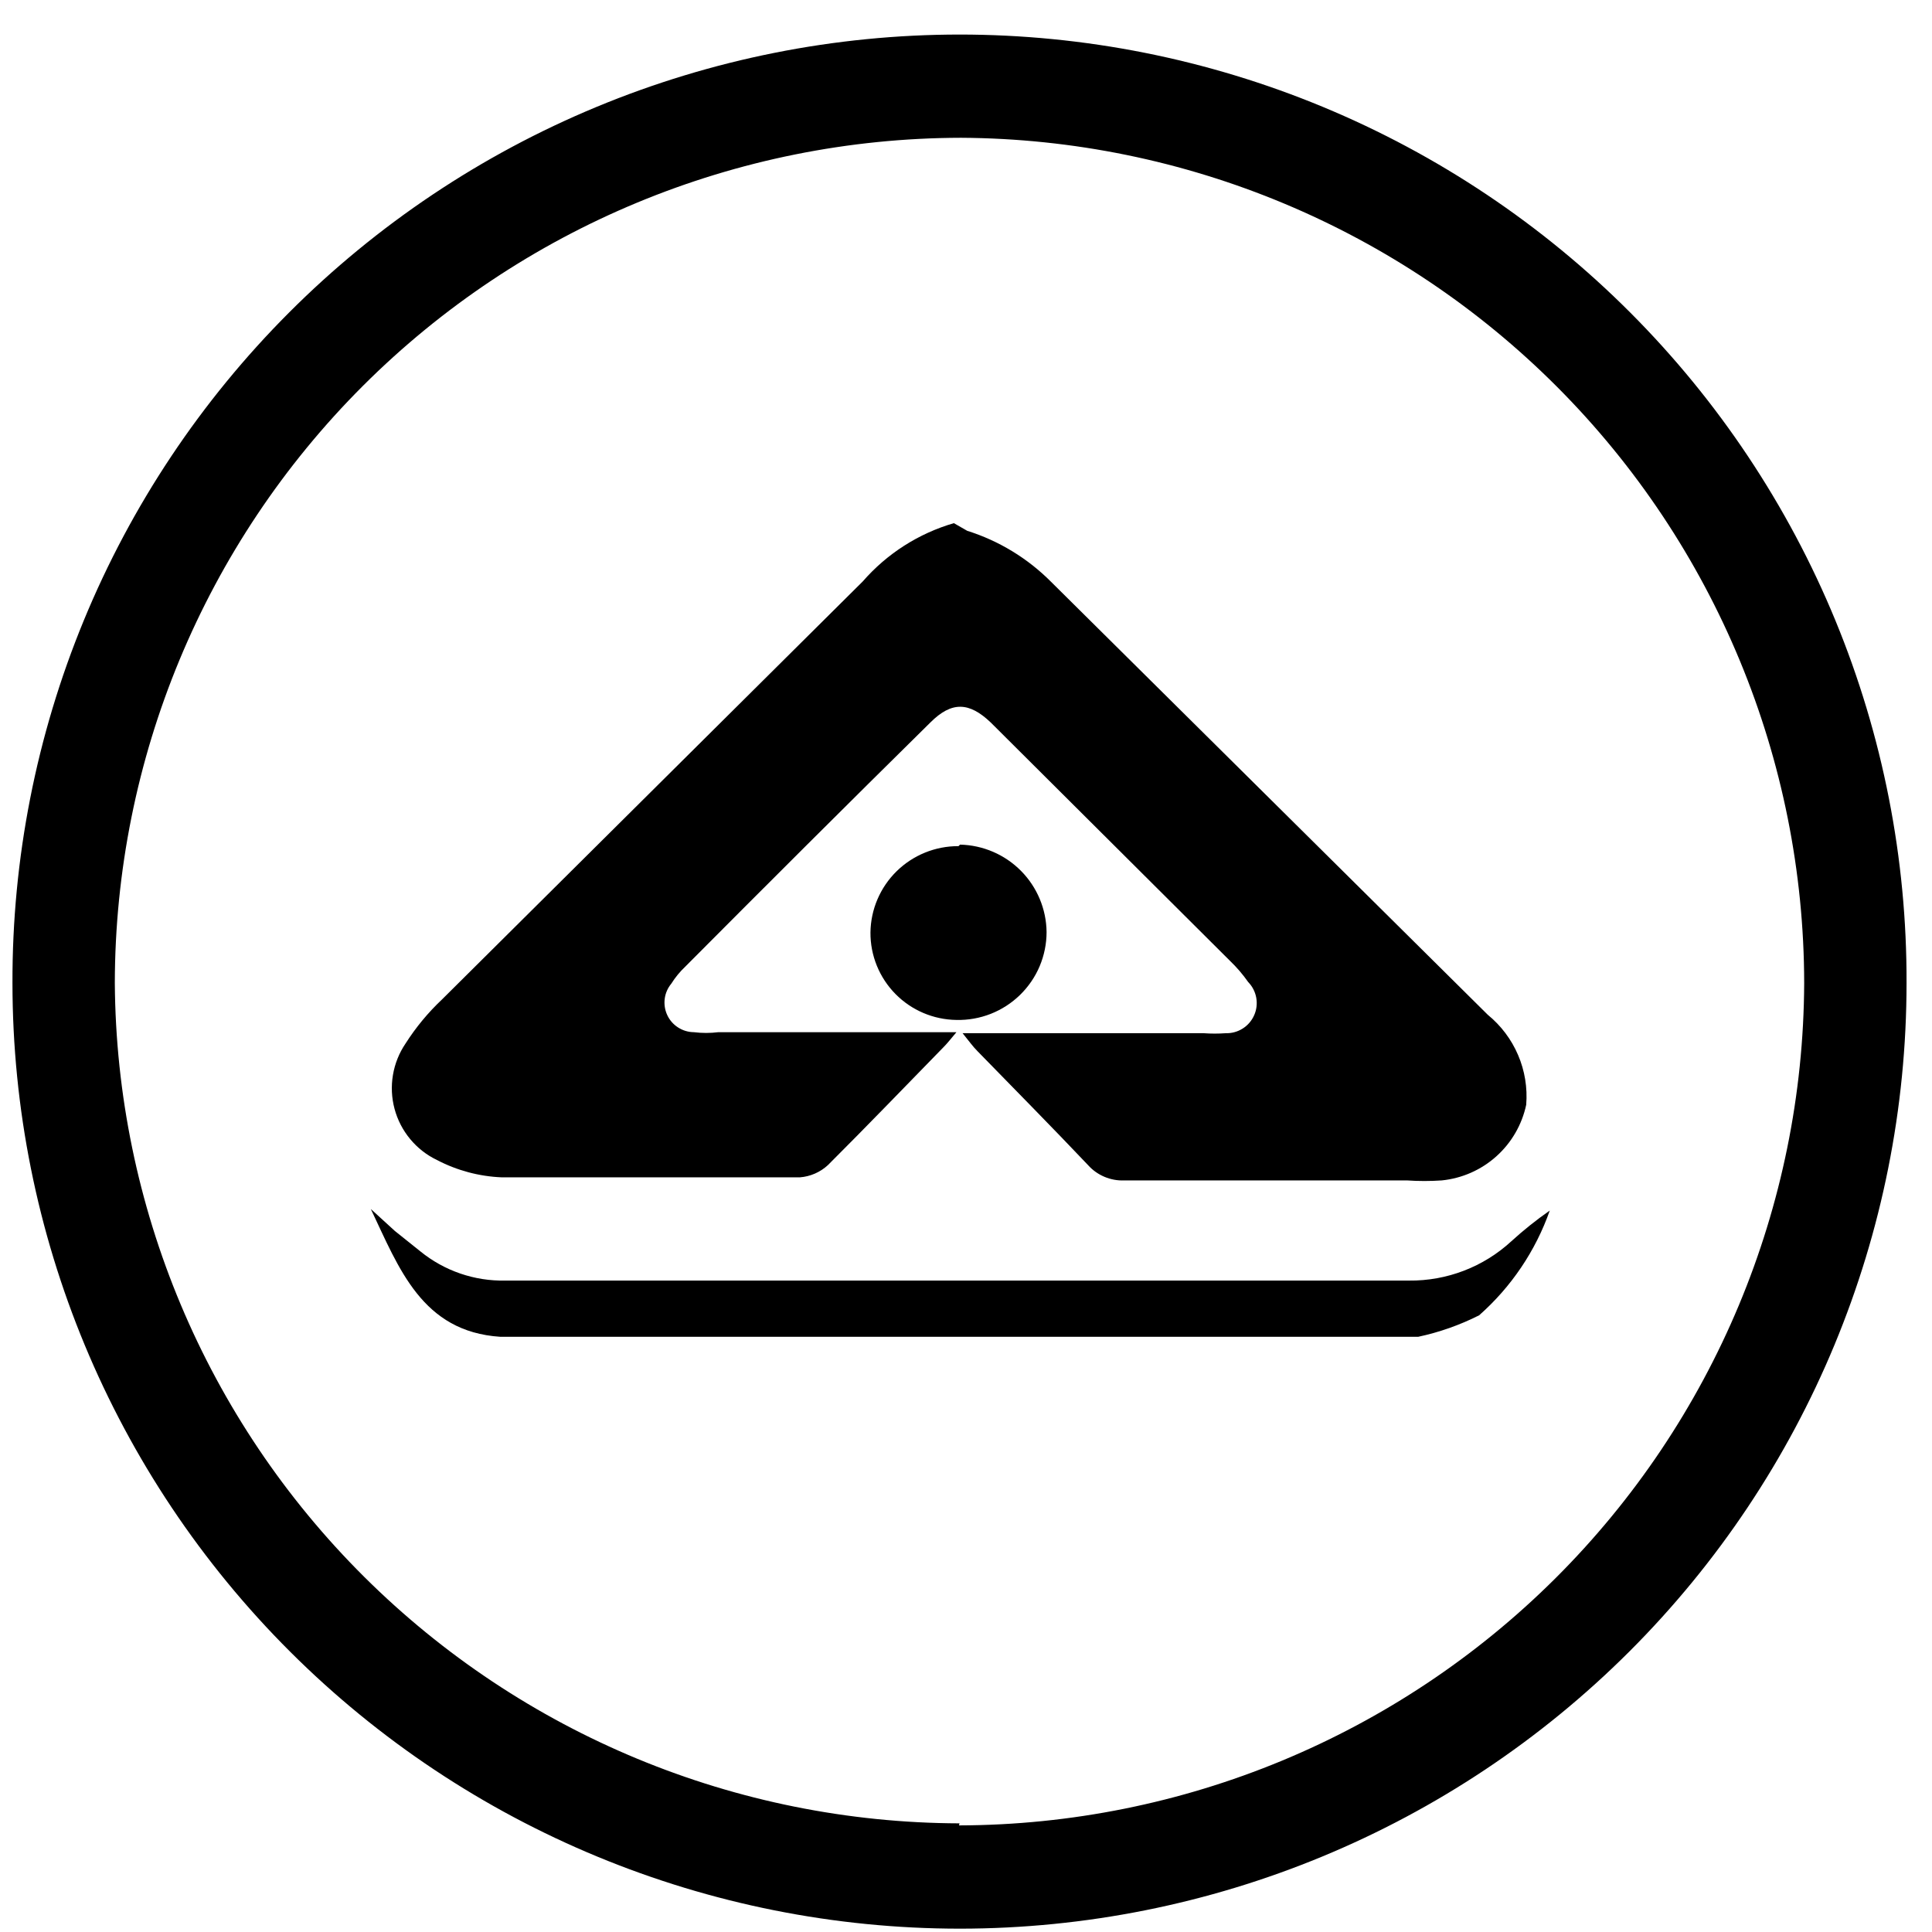 <svg width="51" height="51" viewBox="0 0 51 51" fill="none" xmlns="http://www.w3.org/2000/svg">
<path d="M9.789 31.915C10.532 33.48 11.14 35.153 13.207 35.288H37.437C37.995 35.169 38.536 34.978 39.045 34.721C39.893 33.973 40.535 33.021 40.91 31.956C40.555 32.203 40.216 32.474 39.897 32.765C39.162 33.443 38.195 33.815 37.194 33.804H13.343C12.527 33.822 11.732 33.549 11.099 33.035L10.424 32.495L9.789 31.915Z" fill="url(#paint0_linear_56_890)" style=""/>
<path d="M25.302 22.336C24.692 22.333 24.105 22.571 23.669 22.998C23.234 23.425 22.985 24.007 22.978 24.616C22.974 25.222 23.211 25.805 23.637 26.238C24.062 26.67 24.641 26.916 25.248 26.924C25.558 26.931 25.866 26.876 26.154 26.763C26.443 26.649 26.705 26.479 26.927 26.263C27.148 26.047 27.325 25.789 27.445 25.504C27.565 25.218 27.627 24.912 27.627 24.603C27.62 23.998 27.378 23.419 26.952 22.989C26.526 22.558 25.949 22.31 25.343 22.296" fill="url(#paint1_linear_56_890)" style=""/>
<path d="M25.18 13.81C24.247 14.082 23.412 14.616 22.775 15.348L11.667 26.384C11.3 26.73 10.978 27.119 10.707 27.544C10.537 27.794 10.423 28.078 10.373 28.376C10.322 28.674 10.337 28.979 10.415 29.271C10.493 29.562 10.633 29.834 10.826 30.067C11.019 30.3 11.259 30.489 11.532 30.62C12.063 30.898 12.649 31.055 13.248 31.079C15.869 31.079 18.491 31.079 21.113 31.079C21.39 31.058 21.652 30.944 21.856 30.755C22.883 29.73 23.896 28.678 24.91 27.639C25.005 27.544 25.099 27.423 25.248 27.247H24.896H22.653C21.451 27.247 20.261 27.247 19.072 27.247H18.964C18.749 27.274 18.531 27.274 18.315 27.247C18.167 27.246 18.023 27.202 17.899 27.122C17.774 27.042 17.675 26.928 17.613 26.794C17.551 26.66 17.528 26.511 17.547 26.364C17.566 26.218 17.626 26.08 17.721 25.966C17.823 25.803 17.946 25.653 18.086 25.52C20.234 23.362 22.383 21.217 24.559 19.072C25.126 18.505 25.586 18.532 26.153 19.072L32.464 25.359C32.644 25.531 32.807 25.721 32.95 25.925C33.061 26.039 33.134 26.183 33.162 26.338C33.19 26.494 33.171 26.655 33.107 26.799C33.043 26.944 32.938 27.067 32.804 27.151C32.67 27.236 32.514 27.279 32.356 27.274C32.162 27.288 31.968 27.288 31.775 27.274H25.41C25.586 27.49 25.68 27.625 25.802 27.747C26.775 28.745 27.761 29.743 28.721 30.755C28.841 30.89 28.989 30.995 29.155 31.065C29.321 31.135 29.5 31.168 29.68 31.16H37.14C37.446 31.181 37.753 31.181 38.059 31.16C38.594 31.106 39.099 30.884 39.499 30.525C39.9 30.166 40.176 29.689 40.288 29.163C40.324 28.715 40.251 28.265 40.074 27.851C39.898 27.438 39.623 27.073 39.275 26.789L27.748 15.361C27.13 14.739 26.369 14.275 25.532 14.012L25.18 13.81Z" fill="url(#paint2_linear_56_890)" style=""/>
<path d="M25.329 0.912C22.039 0.913 18.782 1.563 15.745 2.823C12.707 4.083 9.948 5.929 7.626 8.255C5.304 10.581 3.464 13.341 2.212 16.378C0.96 19.415 0.32 22.668 0.329 25.952C0.332 32.573 2.969 38.922 7.66 43.602C12.35 48.282 18.71 50.912 25.342 50.912C31.97 50.908 38.325 48.277 43.011 43.596C47.696 38.916 50.328 32.569 50.328 25.952C50.339 22.668 49.7 19.413 48.449 16.376C47.197 13.338 45.357 10.577 43.035 8.251C40.712 5.924 37.953 4.079 34.914 2.819C31.876 1.56 28.619 0.912 25.329 0.912ZM25.329 48.132C19.434 48.115 13.786 45.775 9.61 41.621C5.435 37.468 3.071 31.837 3.031 25.952C3.039 20.038 5.394 14.368 9.581 10.185C13.768 6.003 19.446 3.648 25.369 3.637C31.278 3.669 36.935 6.033 41.105 10.214C45.275 14.395 47.619 20.052 47.626 25.952C47.601 31.848 45.241 37.495 41.061 41.661C36.881 45.826 31.221 48.172 25.315 48.186L25.329 48.132Z" fill="url(#paint3_linear_56_890)" style=""/>
<defs>
<linearGradient id="paint0_linear_56_890" x1="9.762" y1="33.602" x2="40.883" y2="33.602" gradientUnits="userSpaceOnUse">
<stop stop-color="#DDAD75" style="stop-color:#DDAD75;stop-color:color(display-p3 0.867 0.678 0.459);stop-opacity:1;"/>
<stop offset="0.57" stop-color="#BC8C5E" style="stop-color:#BC8C5E;stop-color:color(display-p3 0.737 0.549 0.369);stop-opacity:1;"/>
<stop offset="1" stop-color="#A87750" style="stop-color:#A87750;stop-color:color(display-p3 0.659 0.467 0.314);stop-opacity:1;"/>
</linearGradient>
<linearGradient id="paint1_linear_56_890" x1="22.978" y1="24.63" x2="27.627" y2="24.63" gradientUnits="userSpaceOnUse">
<stop stop-color="#DDAD75" style="stop-color:#DDAD75;stop-color:color(display-p3 0.867 0.678 0.459);stop-opacity:1;"/>
<stop offset="0.57" stop-color="#BC8C5E" style="stop-color:#BC8C5E;stop-color:color(display-p3 0.737 0.549 0.369);stop-opacity:1;"/>
<stop offset="1" stop-color="#A87750" style="stop-color:#A87750;stop-color:color(display-p3 0.659 0.467 0.314);stop-opacity:1;"/>
</linearGradient>
<linearGradient id="paint2_linear_56_890" x1="10.356" y1="22.418" x2="40.302" y2="22.418" gradientUnits="userSpaceOnUse">
<stop stop-color="#DDAD75" style="stop-color:#DDAD75;stop-color:color(display-p3 0.867 0.678 0.459);stop-opacity:1;"/>
<stop offset="0.57" stop-color="#BC8C5E" style="stop-color:#BC8C5E;stop-color:color(display-p3 0.737 0.549 0.369);stop-opacity:1;"/>
<stop offset="1" stop-color="#A87750" style="stop-color:#A87750;stop-color:color(display-p3 0.659 0.467 0.314);stop-opacity:1;"/>
</linearGradient>
<linearGradient id="paint3_linear_56_890" x1="0.315" y1="25.885" x2="50.328" y2="25.885" gradientUnits="userSpaceOnUse">
<stop stop-color="#DDAD75" style="stop-color:#DDAD75;stop-color:color(display-p3 0.867 0.678 0.459);stop-opacity:1;"/>
<stop offset="0.57" stop-color="#BC8C5E" style="stop-color:#BC8C5E;stop-color:color(display-p3 0.737 0.549 0.369);stop-opacity:1;"/>
<stop offset="1" stop-color="#A87750" style="stop-color:#A87750;stop-color:color(display-p3 0.659 0.467 0.314);stop-opacity:1;"/>
</linearGradient>
</defs>
</svg>
